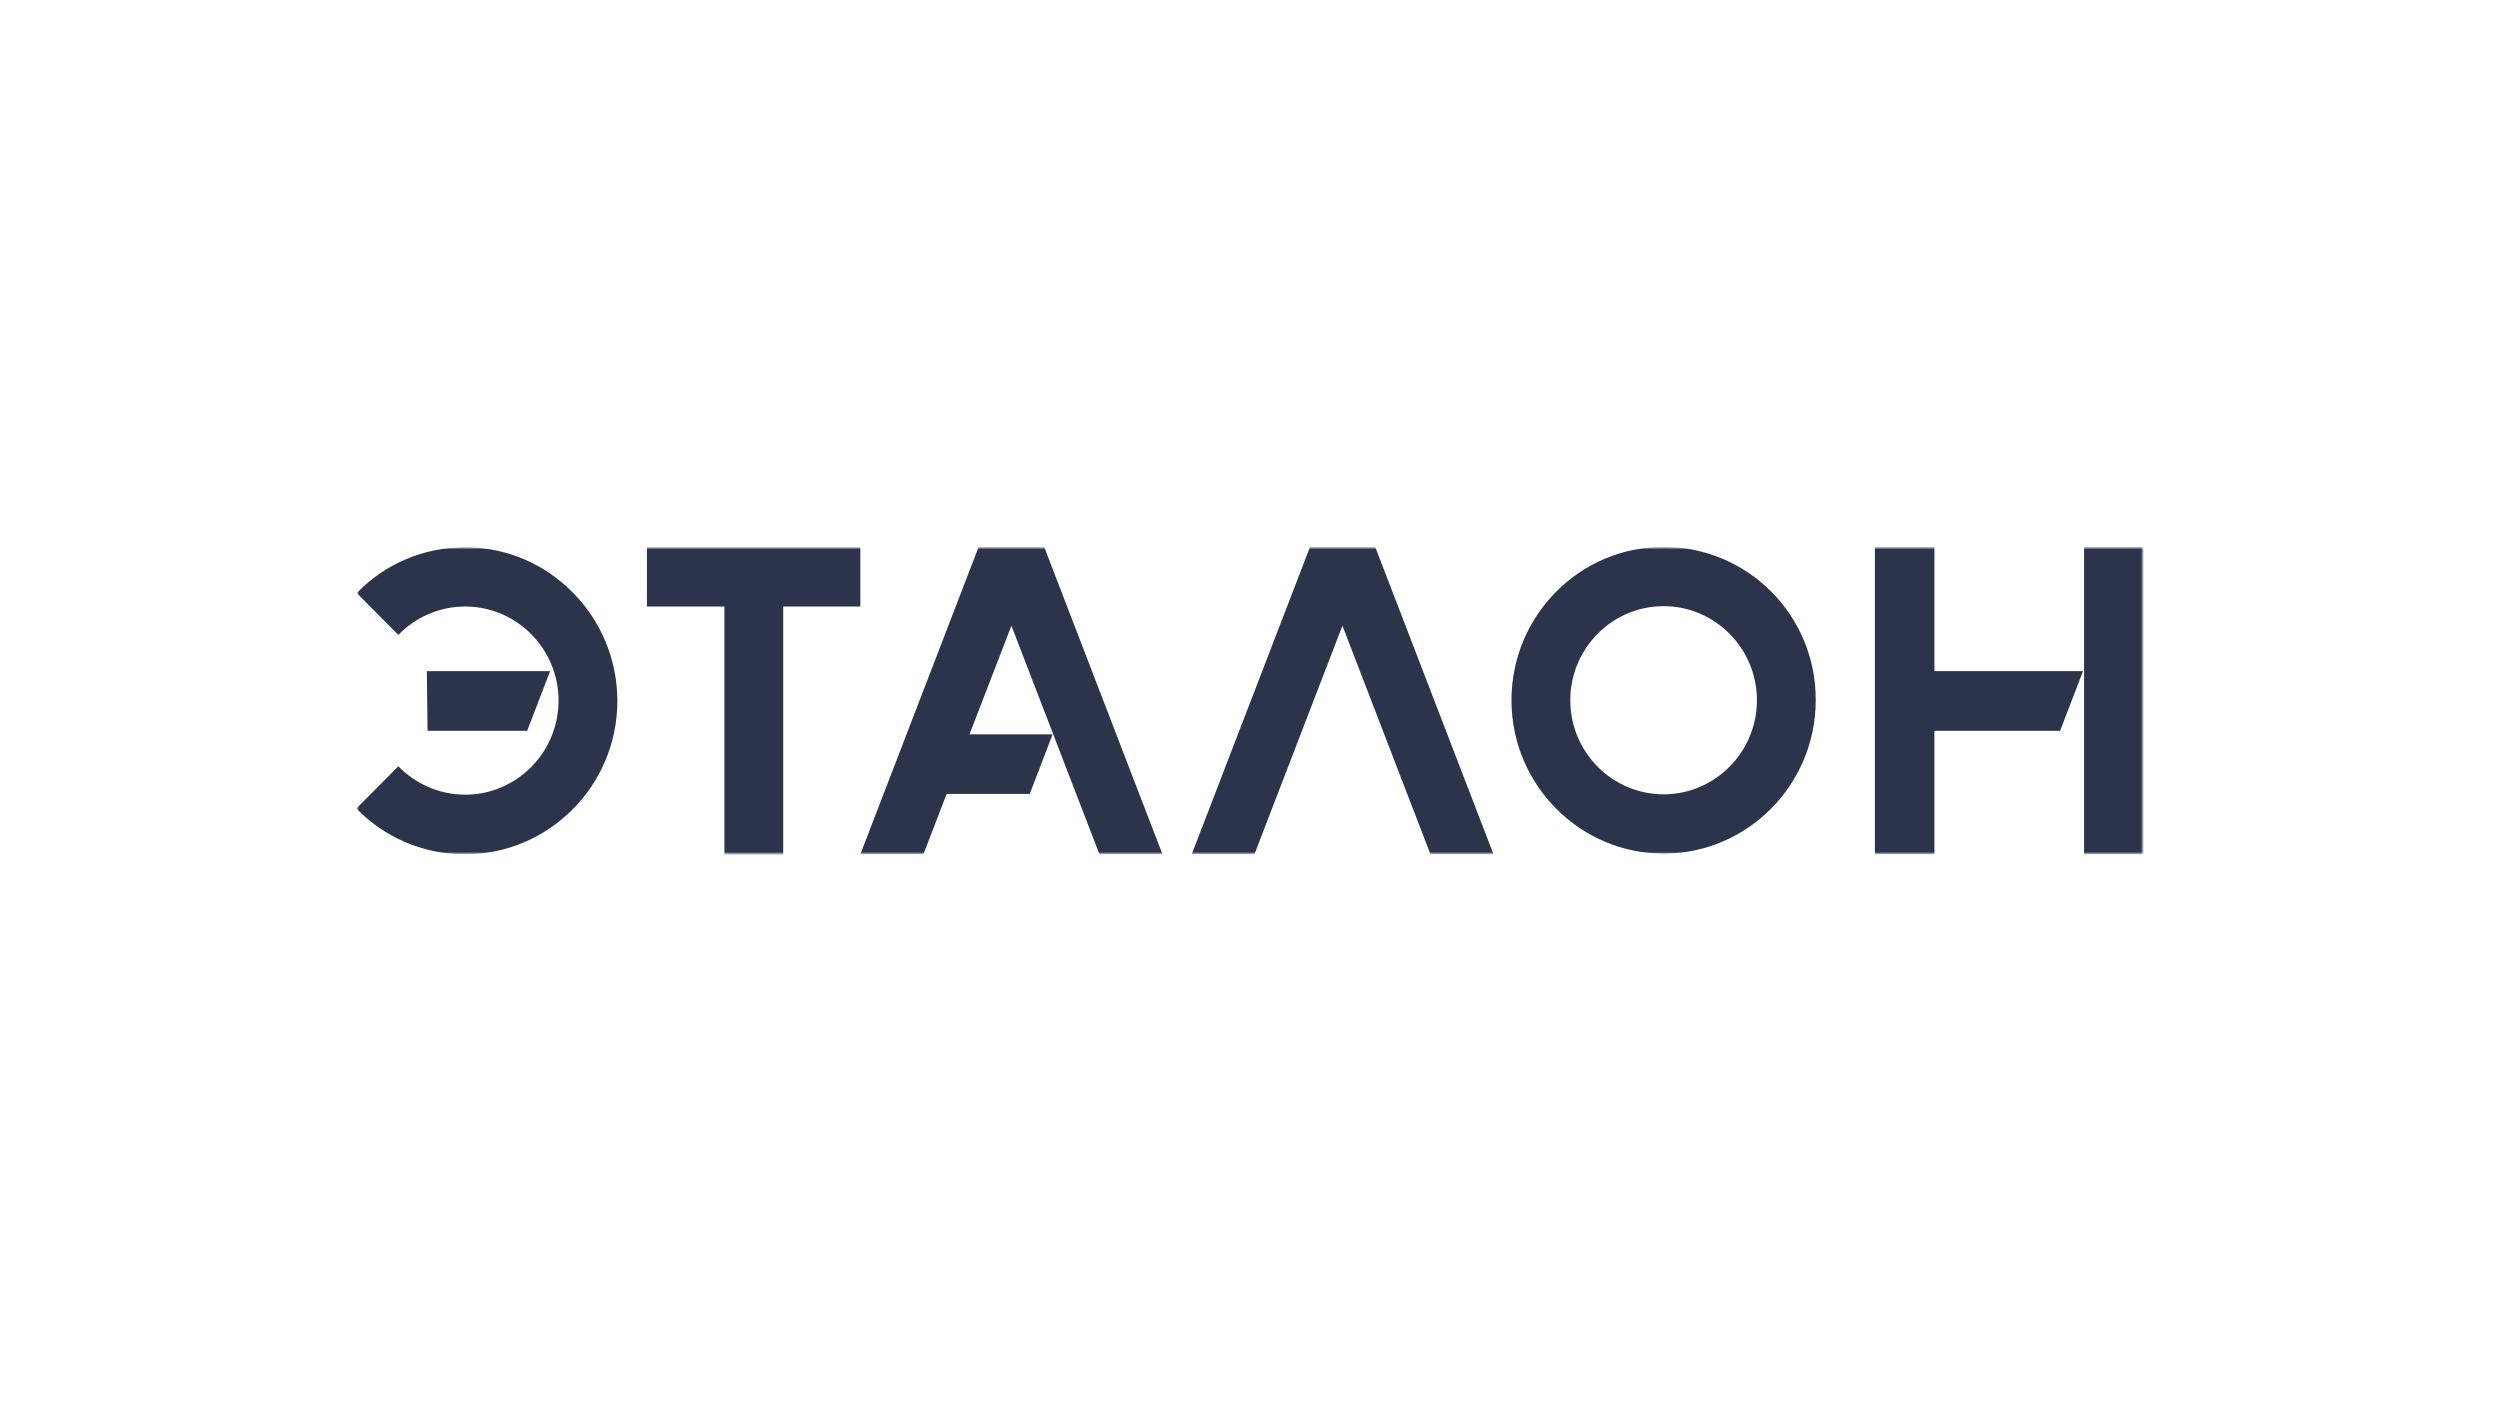 <?xml version="1.0" encoding="UTF-8"?> <svg xmlns="http://www.w3.org/2000/svg" width="512" height="288" viewBox="0 0 512 288" fill="none"><mask id="mask0_200_123" style="mask-type:luminance" maskUnits="userSpaceOnUse" x="72" y="112" width="368" height="64"><path d="M439.006 112H72.993V175.036H439.006V112Z" fill="white"></path></mask><g mask="url(#mask0_200_123)"><mask id="mask1_200_123" style="mask-type:luminance" maskUnits="userSpaceOnUse" x="72" y="112" width="368" height="64"><path d="M439.007 112H72.993V175.036H439.007V112Z" fill="white"></path></mask><g mask="url(#mask1_200_123)"><path d="M200.431 112L176.198 174.963H189.108L193.868 162.603H210.889L215.576 150.388H198.556L207.138 128.141L225.168 174.963H238.078L213.845 112H200.431ZM176.198 112.073H132.493V124.215H148.36V175.036H160.404V124.215H176.198V112.073ZM95.278 112.073C86.552 112.073 78.691 115.635 73.065 121.452L81.576 130.031C85.037 126.468 89.869 124.215 95.278 124.215C105.808 124.215 114.391 132.867 114.391 143.481C114.391 154.097 105.808 162.748 95.278 162.748C89.942 162.748 85.037 160.495 81.576 156.932L72.993 165.584C78.619 171.4 86.552 174.963 95.207 174.963C112.443 174.963 126.435 160.858 126.435 143.554C126.435 126.25 112.443 112.073 95.278 112.073ZM112.66 137.447H87.417L87.562 149.662H107.972L112.66 137.447ZM396.167 112H383.979V174.963H396.167V149.662H421.914L426.602 137.447H396.167V112ZM426.818 112V174.963H439.007V112H426.818ZM340.706 112C323.47 112 309.55 126.105 309.55 143.409C309.55 160.713 323.541 174.818 340.706 174.818C357.87 174.818 371.862 160.713 371.862 143.409C371.935 126.032 357.943 112 340.706 112ZM340.706 162.676C330.176 162.676 321.594 154.024 321.594 143.409C321.594 132.794 330.176 124.142 340.706 124.142C351.236 124.142 359.818 132.794 359.818 143.409C359.818 154.024 351.236 162.676 340.706 162.676ZM268.297 112L244.065 174.963H256.902L274.931 128.141L292.962 174.963H305.872L281.64 112H268.297Z" fill="#2C344C"></path></g></g></svg> 